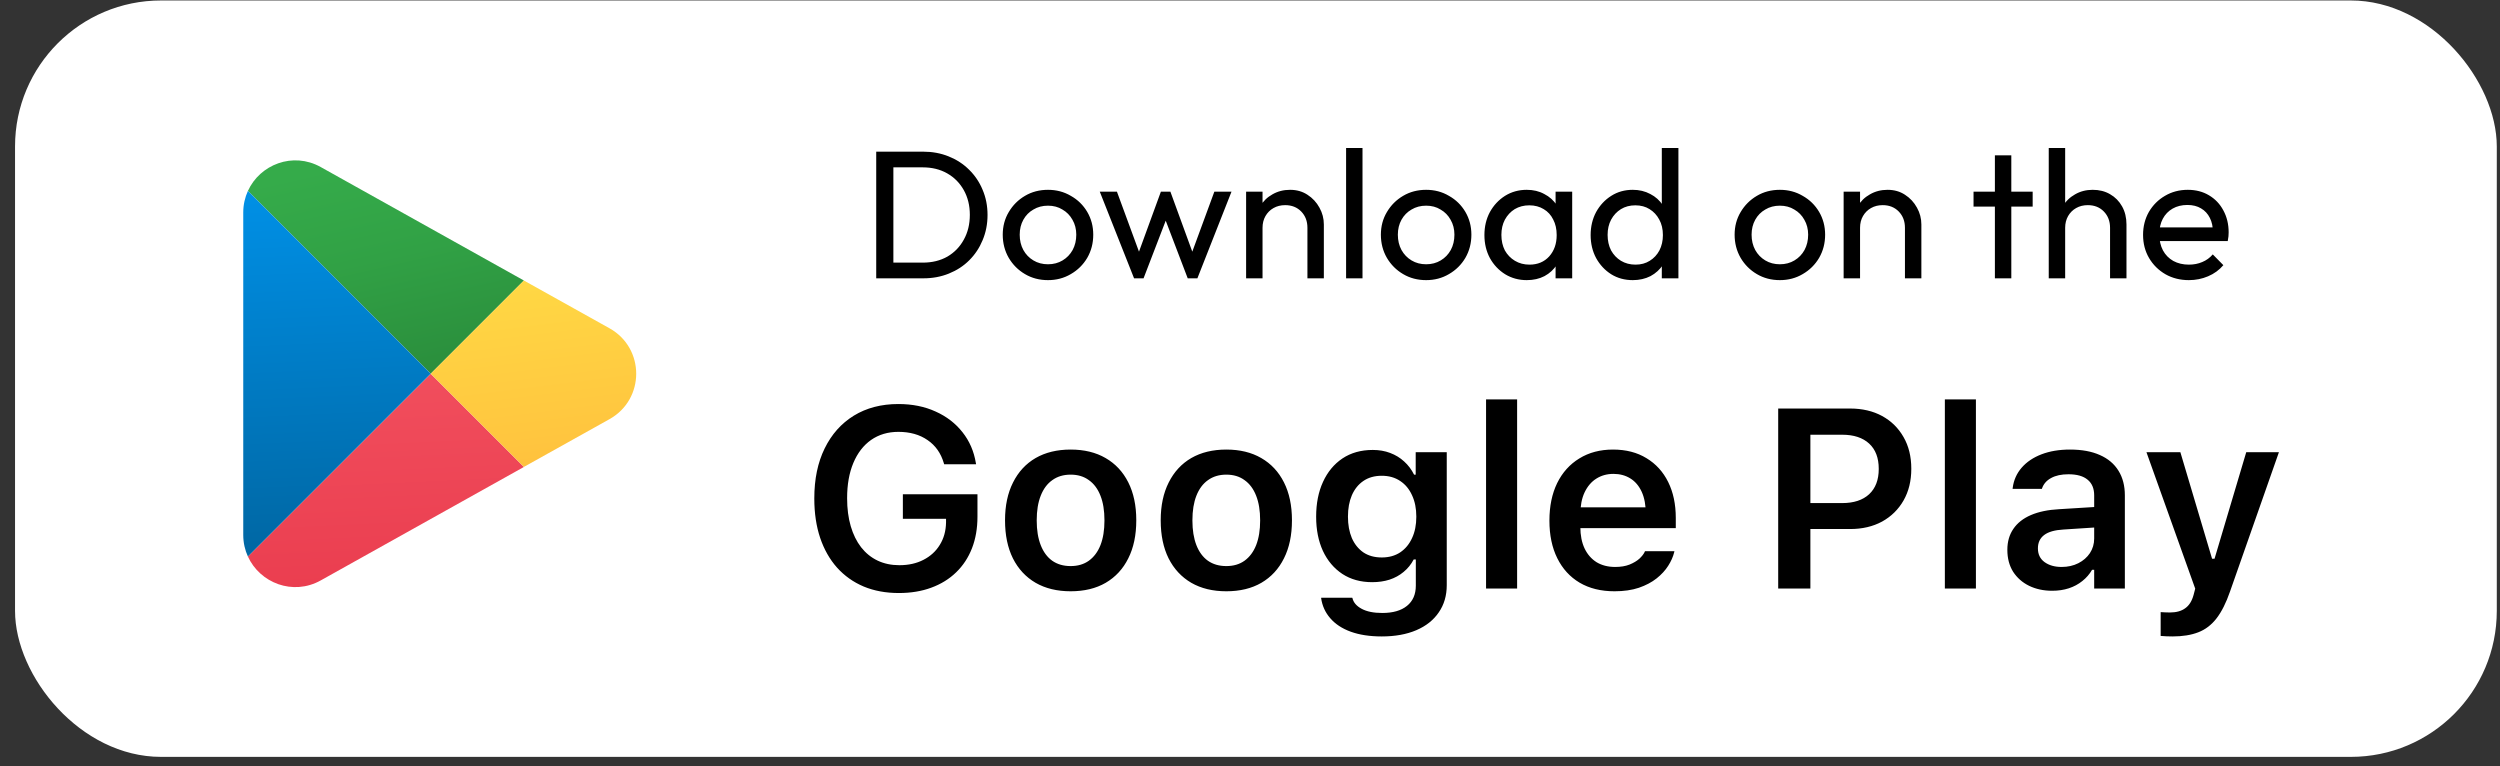 <svg width="137" height="42" viewBox="0 0 137 42" fill="none" xmlns="http://www.w3.org/2000/svg">
<rect x="0" y="0" width="137" height="42" fill="#333333" stroke="none"/>
<rect x="0.824" y="0.026" width="136" height="41.451" rx="8" fill="white"/>
<g clip-path="url(#clip0_2785_16992)">
<path d="M17.574 9.153C16.047 8.301 14.24 9.021 13.586 10.463L23.602 20.48L28.71 15.372L17.574 9.153Z" fill="url(#paint0_linear_2785_16992)"/>
<path d="M28.71 25.589L23.602 20.481L13.586 30.498C14.241 31.941 16.048 32.66 17.574 31.808L28.71 25.589Z" fill="url(#paint1_linear_2785_16992)"/>
<path d="M33.401 22.969C34.376 22.425 34.863 21.453 34.864 20.48C34.863 19.506 34.376 18.534 33.401 17.99L28.709 15.372L23.602 20.48L28.709 25.587L33.401 22.969Z" fill="url(#paint2_linear_2785_16992)"/>
<path d="M13.585 10.462C13.425 10.817 13.33 11.216 13.33 11.644V29.312C13.33 29.743 13.423 30.141 13.585 30.496L23.6 20.478L13.585 10.462Z" fill="url(#paint3_linear_2785_16992)"/>
</g>
<path d="M48.637 15.252V14.392H50.567C51.081 14.392 51.531 14.281 51.917 14.062C52.304 13.835 52.604 13.525 52.817 13.132C53.037 12.738 53.147 12.285 53.147 11.771C53.147 11.265 53.037 10.815 52.817 10.421C52.597 10.028 52.294 9.721 51.907 9.501C51.521 9.281 51.074 9.171 50.567 9.171H48.647V8.311H50.587C51.094 8.311 51.561 8.398 51.987 8.571C52.421 8.745 52.794 8.988 53.107 9.301C53.427 9.615 53.674 9.981 53.847 10.402C54.027 10.822 54.117 11.281 54.117 11.781C54.117 12.275 54.027 12.735 53.847 13.162C53.674 13.582 53.431 13.948 53.117 14.261C52.804 14.575 52.431 14.818 51.997 14.992C51.571 15.165 51.107 15.252 50.607 15.252H48.637ZM48.017 15.252V8.311H48.957V15.252H48.017ZM57.43 15.351C56.963 15.351 56.543 15.242 56.17 15.021C55.796 14.802 55.5 14.505 55.28 14.132C55.06 13.752 54.95 13.328 54.95 12.861C54.95 12.402 55.06 11.988 55.28 11.621C55.5 11.248 55.796 10.951 56.17 10.732C56.543 10.511 56.963 10.402 57.43 10.402C57.89 10.402 58.306 10.511 58.68 10.732C59.06 10.945 59.36 11.238 59.58 11.611C59.8 11.985 59.91 12.402 59.91 12.861C59.91 13.328 59.8 13.752 59.58 14.132C59.36 14.505 59.06 14.802 58.68 15.021C58.306 15.242 57.89 15.351 57.43 15.351ZM57.43 14.482C57.73 14.482 57.996 14.412 58.23 14.271C58.463 14.132 58.646 13.941 58.78 13.701C58.913 13.455 58.98 13.175 58.98 12.861C58.98 12.555 58.91 12.281 58.77 12.041C58.636 11.802 58.453 11.615 58.22 11.482C57.993 11.341 57.73 11.271 57.43 11.271C57.13 11.271 56.863 11.341 56.63 11.482C56.396 11.615 56.213 11.802 56.08 12.041C55.946 12.281 55.88 12.555 55.88 12.861C55.88 13.175 55.946 13.455 56.08 13.701C56.213 13.941 56.396 14.132 56.63 14.271C56.863 14.412 57.13 14.482 57.43 14.482ZM62.147 15.252L60.267 10.502H61.207L62.567 14.201H62.267L63.617 10.502H64.137L65.487 14.201H65.187L66.547 10.502H67.487L65.617 15.252H65.087L63.717 11.662H64.047L62.667 15.252H62.147ZM71.647 15.252V12.482C71.647 12.121 71.534 11.825 71.307 11.591C71.08 11.358 70.787 11.242 70.427 11.242C70.187 11.242 69.974 11.295 69.787 11.402C69.6 11.508 69.454 11.655 69.347 11.841C69.24 12.028 69.187 12.242 69.187 12.482L68.817 12.271C68.817 11.912 68.897 11.591 69.057 11.312C69.217 11.031 69.44 10.812 69.727 10.652C70.014 10.485 70.337 10.402 70.697 10.402C71.057 10.402 71.374 10.492 71.647 10.671C71.927 10.851 72.147 11.088 72.307 11.382C72.467 11.668 72.547 11.975 72.547 12.302V15.252H71.647ZM68.287 15.252V10.502H69.187V15.252H68.287ZM73.766 15.252V8.111H74.665V15.252H73.766ZM78.152 15.351C77.686 15.351 77.266 15.242 76.892 15.021C76.519 14.802 76.222 14.505 76.002 14.132C75.782 13.752 75.672 13.328 75.672 12.861C75.672 12.402 75.782 11.988 76.002 11.621C76.222 11.248 76.519 10.951 76.892 10.732C77.266 10.511 77.686 10.402 78.152 10.402C78.612 10.402 79.029 10.511 79.402 10.732C79.782 10.945 80.082 11.238 80.302 11.611C80.522 11.985 80.632 12.402 80.632 12.861C80.632 13.328 80.522 13.752 80.302 14.132C80.082 14.505 79.782 14.802 79.402 15.021C79.029 15.242 78.612 15.351 78.152 15.351ZM78.152 14.482C78.452 14.482 78.719 14.412 78.952 14.271C79.186 14.132 79.369 13.941 79.502 13.701C79.636 13.455 79.702 13.175 79.702 12.861C79.702 12.555 79.632 12.281 79.492 12.041C79.359 11.802 79.176 11.615 78.942 11.482C78.716 11.341 78.452 11.271 78.152 11.271C77.852 11.271 77.586 11.341 77.352 11.482C77.119 11.615 76.936 11.802 76.802 12.041C76.669 12.281 76.602 12.555 76.602 12.861C76.602 13.175 76.669 13.455 76.802 13.701C76.936 13.941 77.119 14.132 77.352 14.271C77.586 14.412 77.852 14.482 78.152 14.482ZM83.666 15.351C83.233 15.351 82.84 15.245 82.486 15.031C82.133 14.812 81.853 14.515 81.646 14.142C81.446 13.768 81.346 13.348 81.346 12.882C81.346 12.415 81.446 11.995 81.646 11.621C81.853 11.248 82.13 10.951 82.476 10.732C82.83 10.511 83.226 10.402 83.666 10.402C84.026 10.402 84.346 10.478 84.626 10.632C84.913 10.778 85.143 10.985 85.316 11.252C85.49 11.511 85.586 11.815 85.606 12.162V13.591C85.586 13.931 85.49 14.235 85.316 14.502C85.15 14.768 84.923 14.978 84.636 15.132C84.356 15.278 84.033 15.351 83.666 15.351ZM83.816 14.502C84.263 14.502 84.623 14.351 84.896 14.052C85.17 13.745 85.306 13.355 85.306 12.882C85.306 12.555 85.243 12.271 85.116 12.031C84.996 11.785 84.823 11.595 84.596 11.461C84.37 11.322 84.106 11.252 83.806 11.252C83.506 11.252 83.24 11.322 83.006 11.461C82.78 11.601 82.6 11.795 82.466 12.041C82.34 12.281 82.276 12.558 82.276 12.871C82.276 13.191 82.34 13.475 82.466 13.722C82.6 13.961 82.783 14.152 83.016 14.291C83.25 14.431 83.516 14.502 83.816 14.502ZM85.246 15.252V13.972L85.416 12.812L85.246 11.662V10.502H86.156V15.252H85.246ZM89.477 15.351C89.037 15.351 88.643 15.245 88.297 15.031C87.95 14.812 87.673 14.515 87.467 14.142C87.267 13.768 87.167 13.348 87.167 12.882C87.167 12.415 87.267 11.995 87.467 11.621C87.673 11.248 87.95 10.951 88.297 10.732C88.643 10.511 89.037 10.402 89.477 10.402C89.83 10.402 90.15 10.478 90.437 10.632C90.723 10.778 90.953 10.985 91.127 11.252C91.307 11.511 91.407 11.815 91.427 12.162V13.591C91.407 13.931 91.31 14.235 91.137 14.502C90.963 14.768 90.733 14.978 90.447 15.132C90.16 15.278 89.837 15.351 89.477 15.351ZM89.627 14.502C89.927 14.502 90.187 14.431 90.407 14.291C90.633 14.152 90.81 13.961 90.937 13.722C91.063 13.475 91.127 13.195 91.127 12.882C91.127 12.555 91.06 12.271 90.927 12.031C90.8 11.791 90.623 11.601 90.397 11.461C90.177 11.322 89.917 11.252 89.617 11.252C89.317 11.252 89.053 11.322 88.827 11.461C88.6 11.601 88.42 11.795 88.287 12.041C88.16 12.281 88.097 12.558 88.097 12.871C88.097 13.191 88.16 13.475 88.287 13.722C88.42 13.961 88.6 14.152 88.827 14.291C89.06 14.431 89.327 14.502 89.627 14.502ZM91.977 15.252H91.067V13.972L91.237 12.812L91.067 11.662V8.111H91.977V15.252ZM97.537 15.351C97.07 15.351 96.65 15.242 96.277 15.021C95.904 14.802 95.607 14.505 95.387 14.132C95.167 13.752 95.057 13.328 95.057 12.861C95.057 12.402 95.167 11.988 95.387 11.621C95.607 11.248 95.904 10.951 96.277 10.732C96.65 10.511 97.07 10.402 97.537 10.402C97.997 10.402 98.414 10.511 98.787 10.732C99.167 10.945 99.467 11.238 99.687 11.611C99.907 11.985 100.017 12.402 100.017 12.861C100.017 13.328 99.907 13.752 99.687 14.132C99.467 14.505 99.167 14.802 98.787 15.021C98.414 15.242 97.997 15.351 97.537 15.351ZM97.537 14.482C97.837 14.482 98.104 14.412 98.337 14.271C98.57 14.132 98.754 13.941 98.887 13.701C99.02 13.455 99.087 13.175 99.087 12.861C99.087 12.555 99.017 12.281 98.877 12.041C98.744 11.802 98.56 11.615 98.327 11.482C98.1 11.341 97.837 11.271 97.537 11.271C97.237 11.271 96.97 11.341 96.737 11.482C96.504 11.615 96.32 11.802 96.187 12.041C96.054 12.281 95.987 12.555 95.987 12.861C95.987 13.175 96.054 13.455 96.187 13.701C96.32 13.941 96.504 14.132 96.737 14.271C96.97 14.412 97.237 14.482 97.537 14.482ZM104.391 15.252V12.482C104.391 12.121 104.278 11.825 104.051 11.591C103.824 11.358 103.531 11.242 103.171 11.242C102.931 11.242 102.718 11.295 102.531 11.402C102.344 11.508 102.198 11.655 102.091 11.841C101.984 12.028 101.931 12.242 101.931 12.482L101.561 12.271C101.561 11.912 101.641 11.591 101.801 11.312C101.961 11.031 102.184 10.812 102.471 10.652C102.758 10.485 103.081 10.402 103.441 10.402C103.801 10.402 104.118 10.492 104.391 10.671C104.671 10.851 104.891 11.088 105.051 11.382C105.211 11.668 105.291 11.975 105.291 12.302V15.252H104.391ZM101.031 15.252V10.502H101.931V15.252H101.031ZM109.32 15.252V8.511H110.22V15.252H109.32ZM108.15 11.322V10.502H111.39V11.322H108.15ZM115.631 15.252V12.482C115.631 12.121 115.518 11.825 115.291 11.591C115.065 11.358 114.771 11.242 114.411 11.242C114.171 11.242 113.958 11.295 113.771 11.402C113.585 11.508 113.438 11.655 113.331 11.841C113.225 12.028 113.171 12.242 113.171 12.482L112.801 12.271C112.801 11.912 112.881 11.591 113.041 11.312C113.201 11.031 113.425 10.812 113.711 10.652C113.998 10.485 114.321 10.402 114.681 10.402C115.041 10.402 115.358 10.482 115.631 10.642C115.911 10.802 116.131 11.025 116.291 11.312C116.451 11.598 116.531 11.928 116.531 12.302V15.252H115.631ZM112.271 15.252V8.111H113.171V15.252H112.271ZM119.95 15.351C119.477 15.351 119.05 15.245 118.67 15.031C118.29 14.812 117.99 14.515 117.77 14.142C117.55 13.768 117.44 13.345 117.44 12.871C117.44 12.405 117.547 11.985 117.76 11.611C117.98 11.238 118.273 10.945 118.64 10.732C119.013 10.511 119.43 10.402 119.89 10.402C120.33 10.402 120.717 10.502 121.05 10.701C121.39 10.902 121.653 11.178 121.84 11.531C122.033 11.885 122.13 12.285 122.13 12.732C122.13 12.798 122.127 12.871 122.12 12.951C122.113 13.025 122.1 13.111 122.08 13.211H118.07V12.461H121.6L121.27 12.752C121.27 12.431 121.213 12.162 121.1 11.941C120.987 11.715 120.827 11.541 120.62 11.421C120.413 11.295 120.163 11.232 119.87 11.232C119.563 11.232 119.293 11.298 119.06 11.431C118.827 11.565 118.647 11.752 118.52 11.992C118.393 12.232 118.33 12.515 118.33 12.841C118.33 13.175 118.397 13.468 118.53 13.722C118.663 13.968 118.853 14.162 119.1 14.302C119.347 14.435 119.63 14.502 119.95 14.502C120.217 14.502 120.46 14.455 120.68 14.361C120.907 14.268 121.1 14.128 121.26 13.941L121.84 14.531C121.613 14.798 121.333 15.002 121 15.142C120.673 15.281 120.323 15.351 119.95 15.351Z" fill="black"/>
<path d="M49.259 32.498C48.543 32.498 47.901 32.379 47.331 32.142C46.761 31.901 46.274 31.554 45.868 31.103C45.467 30.652 45.16 30.11 44.945 29.476C44.731 28.838 44.624 28.12 44.624 27.323V27.309C44.624 26.256 44.813 25.345 45.191 24.575C45.57 23.8 46.103 23.201 46.791 22.777C47.484 22.353 48.297 22.141 49.231 22.141C49.992 22.141 50.672 22.278 51.269 22.551C51.87 22.82 52.362 23.198 52.745 23.686C53.128 24.169 53.372 24.732 53.477 25.375L53.49 25.443H51.74L51.72 25.375C51.56 24.832 51.264 24.413 50.831 24.117C50.398 23.816 49.865 23.666 49.231 23.666C48.657 23.666 48.158 23.814 47.734 24.11C47.315 24.406 46.992 24.825 46.764 25.368C46.536 25.91 46.422 26.553 46.422 27.295V27.309C46.422 27.874 46.488 28.382 46.62 28.834C46.752 29.285 46.941 29.67 47.188 29.989C47.438 30.308 47.739 30.552 48.09 30.72C48.445 30.889 48.844 30.973 49.286 30.973C49.787 30.973 50.227 30.875 50.605 30.679C50.988 30.483 51.287 30.21 51.501 29.859C51.72 29.508 51.834 29.1 51.843 28.635V28.43H49.477V27.084H53.565V28.314C53.565 28.952 53.465 29.529 53.265 30.044C53.064 30.558 52.775 30.998 52.397 31.363C52.023 31.727 51.569 32.008 51.036 32.204C50.508 32.4 49.915 32.498 49.259 32.498ZM58.672 32.402C57.929 32.402 57.289 32.247 56.751 31.937C56.213 31.623 55.798 31.176 55.507 30.597C55.22 30.018 55.076 29.326 55.076 28.519V28.505C55.076 27.708 55.222 27.02 55.514 26.441C55.805 25.858 56.218 25.411 56.751 25.101C57.289 24.791 57.929 24.636 58.672 24.636C59.415 24.636 60.053 24.791 60.586 25.101C61.124 25.411 61.538 25.855 61.83 26.434C62.122 27.013 62.268 27.703 62.268 28.505V28.519C62.268 29.326 62.122 30.018 61.83 30.597C61.543 31.176 61.13 31.623 60.593 31.937C60.06 32.247 59.419 32.402 58.672 32.402ZM58.672 31.021C59.064 31.021 59.397 30.923 59.67 30.727C59.948 30.526 60.16 30.242 60.306 29.873C60.452 29.499 60.524 29.05 60.524 28.526V28.512C60.524 27.984 60.452 27.535 60.306 27.166C60.16 26.792 59.948 26.507 59.67 26.311C59.397 26.11 59.064 26.01 58.672 26.01C58.28 26.01 57.945 26.11 57.667 26.311C57.389 26.507 57.177 26.792 57.031 27.166C56.885 27.535 56.812 27.984 56.812 28.512V28.526C56.812 29.05 56.885 29.499 57.031 29.873C57.177 30.246 57.387 30.531 57.66 30.727C57.938 30.923 58.275 31.021 58.672 31.021ZM67.203 32.402C66.46 32.402 65.82 32.247 65.282 31.937C64.745 31.623 64.33 31.176 64.038 30.597C63.751 30.018 63.607 29.326 63.607 28.519V28.505C63.607 27.708 63.753 27.02 64.045 26.441C64.337 25.858 64.749 25.411 65.282 25.101C65.82 24.791 66.46 24.636 67.203 24.636C67.946 24.636 68.584 24.791 69.117 25.101C69.655 25.411 70.07 25.855 70.361 26.434C70.653 27.013 70.799 27.703 70.799 28.505V28.519C70.799 29.326 70.653 30.018 70.361 30.597C70.074 31.176 69.662 31.623 69.124 31.937C68.591 32.247 67.951 32.402 67.203 32.402ZM67.203 31.021C67.595 31.021 67.928 30.923 68.201 30.727C68.479 30.526 68.691 30.242 68.837 29.873C68.983 29.499 69.056 29.05 69.056 28.526V28.512C69.056 27.984 68.983 27.535 68.837 27.166C68.691 26.792 68.479 26.507 68.201 26.311C67.928 26.11 67.595 26.01 67.203 26.01C66.811 26.01 66.476 26.11 66.198 26.311C65.92 26.507 65.708 26.792 65.562 27.166C65.417 27.535 65.344 27.984 65.344 28.512V28.526C65.344 29.05 65.417 29.499 65.562 29.873C65.708 30.246 65.918 30.531 66.191 30.727C66.469 30.923 66.807 31.021 67.203 31.021ZM75.721 34.877C75.064 34.877 74.497 34.79 74.019 34.617C73.545 34.444 73.171 34.197 72.897 33.878C72.624 33.564 72.458 33.197 72.398 32.778L72.405 32.757H74.101L74.114 32.778C74.169 33.015 74.335 33.209 74.613 33.359C74.896 33.514 75.274 33.591 75.748 33.591C76.331 33.591 76.783 33.461 77.102 33.202C77.425 32.942 77.587 32.573 77.587 32.094V30.659H77.471C77.329 30.928 77.145 31.155 76.917 31.342C76.694 31.529 76.436 31.67 76.144 31.766C75.857 31.857 75.541 31.903 75.194 31.903C74.565 31.903 74.021 31.752 73.561 31.452C73.1 31.146 72.745 30.725 72.494 30.187C72.248 29.649 72.125 29.027 72.125 28.321V28.307C72.125 27.587 72.25 26.954 72.501 26.407C72.752 25.86 73.107 25.431 73.567 25.122C74.032 24.812 74.586 24.657 75.228 24.657C75.575 24.657 75.892 24.711 76.179 24.821C76.47 24.93 76.726 25.085 76.944 25.286C77.168 25.486 77.35 25.728 77.491 26.01H77.58V24.78H79.282V32.067C79.282 32.641 79.136 33.138 78.845 33.557C78.558 33.981 78.147 34.307 77.614 34.535C77.081 34.763 76.45 34.877 75.721 34.877ZM75.721 30.549C76.113 30.549 76.45 30.456 76.732 30.269C77.015 30.078 77.231 29.816 77.382 29.483C77.537 29.15 77.614 28.763 77.614 28.321V28.307C77.614 27.865 77.537 27.478 77.382 27.145C77.231 26.808 77.015 26.546 76.732 26.359C76.45 26.168 76.113 26.072 75.721 26.072C75.324 26.072 74.987 26.168 74.709 26.359C74.436 26.546 74.226 26.808 74.08 27.145C73.939 27.478 73.868 27.865 73.868 28.307V28.321C73.868 28.758 73.939 29.146 74.08 29.483C74.226 29.816 74.436 30.078 74.709 30.269C74.987 30.456 75.324 30.549 75.721 30.549ZM81.436 32.252V21.888H83.138V32.252H81.436ZM88.477 32.402C87.734 32.402 87.096 32.245 86.562 31.93C86.034 31.616 85.626 31.169 85.339 30.59C85.052 30.012 84.908 29.326 84.908 28.533V28.526C84.908 27.742 85.049 27.058 85.332 26.475C85.619 25.892 86.025 25.441 86.549 25.122C87.073 24.798 87.688 24.636 88.394 24.636C89.106 24.636 89.716 24.794 90.227 25.108C90.742 25.418 91.138 25.853 91.416 26.414C91.694 26.974 91.833 27.63 91.833 28.382V28.943H85.763V27.801H90.999L90.192 28.868V28.191C90.192 27.694 90.117 27.282 89.967 26.954C89.816 26.625 89.607 26.379 89.338 26.215C89.074 26.051 88.766 25.969 88.415 25.969C88.064 25.969 87.752 26.056 87.478 26.229C87.21 26.398 86.995 26.648 86.836 26.981C86.681 27.309 86.603 27.712 86.603 28.191V28.875C86.603 29.335 86.681 29.729 86.836 30.057C86.991 30.381 87.21 30.631 87.492 30.809C87.779 30.982 88.119 31.069 88.511 31.069C88.816 31.069 89.078 31.026 89.297 30.939C89.52 30.848 89.7 30.741 89.837 30.618C89.974 30.49 90.069 30.369 90.124 30.255L90.144 30.207H91.758L91.744 30.269C91.685 30.511 91.576 30.757 91.416 31.007C91.261 31.253 91.049 31.484 90.78 31.698C90.516 31.907 90.192 32.078 89.81 32.21C89.427 32.338 88.982 32.402 88.477 32.402ZM98.327 28.991V27.569H100.952C101.586 27.569 102.078 27.407 102.429 27.084C102.78 26.755 102.955 26.295 102.955 25.703V25.689C102.955 25.092 102.78 24.632 102.429 24.308C102.078 23.985 101.586 23.823 100.952 23.823H98.327V22.387H101.383C102.053 22.387 102.638 22.524 103.14 22.797C103.641 23.071 104.033 23.456 104.315 23.953C104.598 24.445 104.739 25.021 104.739 25.682V25.696C104.739 26.352 104.598 26.928 104.315 27.425C104.033 27.918 103.641 28.303 103.14 28.581C102.638 28.854 102.053 28.991 101.383 28.991H98.327ZM97.445 32.252V22.387H99.209V32.252H97.445ZM106.578 32.252V21.888H108.28V32.252H106.578ZM112.457 32.374C111.988 32.374 111.566 32.283 111.192 32.101C110.823 31.919 110.532 31.661 110.317 31.329C110.108 30.991 110.003 30.595 110.003 30.139V30.125C110.003 29.683 110.112 29.303 110.331 28.984C110.55 28.66 110.871 28.407 111.295 28.225C111.719 28.043 112.234 27.936 112.84 27.904L115.602 27.733V28.854L113.079 29.018C112.601 29.045 112.247 29.146 112.02 29.319C111.792 29.492 111.678 29.734 111.678 30.044V30.057C111.678 30.376 111.799 30.625 112.04 30.802C112.286 30.98 112.598 31.069 112.977 31.069C113.318 31.069 113.624 31 113.893 30.864C114.161 30.727 114.373 30.543 114.528 30.31C114.683 30.073 114.761 29.806 114.761 29.51V27.145C114.761 26.771 114.642 26.486 114.405 26.291C114.168 26.09 113.817 25.99 113.353 25.99C112.965 25.99 112.648 26.058 112.402 26.195C112.156 26.327 111.99 26.516 111.903 26.762L111.896 26.79H110.29L110.297 26.728C110.352 26.309 110.516 25.942 110.789 25.627C111.062 25.313 111.425 25.069 111.876 24.896C112.327 24.723 112.847 24.636 113.435 24.636C114.082 24.636 114.629 24.736 115.075 24.937C115.522 25.133 115.861 25.42 116.094 25.798C116.326 26.172 116.442 26.621 116.442 27.145V32.252H114.761V31.226H114.645C114.508 31.463 114.33 31.668 114.111 31.841C113.897 32.014 113.651 32.147 113.373 32.238C113.095 32.329 112.79 32.374 112.457 32.374ZM119.054 34.877C118.949 34.877 118.84 34.874 118.726 34.87C118.616 34.865 118.509 34.858 118.404 34.849V33.544C118.473 33.553 118.552 33.557 118.644 33.557C118.735 33.562 118.824 33.564 118.91 33.564C119.261 33.564 119.541 33.486 119.751 33.331C119.965 33.181 120.118 32.937 120.209 32.6L120.298 32.258L117.625 24.78H119.484L121.453 31.397L120.988 30.618H121.576L121.125 31.397L123.094 24.78H124.885L122.205 32.416C121.991 33.035 121.745 33.525 121.467 33.885C121.189 34.245 120.854 34.501 120.462 34.651C120.075 34.801 119.605 34.877 119.054 34.877Z" fill="black"/>
<defs>
<linearGradient id="paint0_linear_2785_16992" x1="20.189" y1="8.718" x2="24.266" y2="26.566" gradientUnits="userSpaceOnUse">
<stop stop-color="#35AB4A"/>
<stop offset="0.297" stop-color="#31A145"/>
<stop offset="0.798" stop-color="#288739"/>
<stop offset="1" stop-color="#237A33"/>
</linearGradient>
<linearGradient id="paint1_linear_2785_16992" x1="20.787" y1="20.403" x2="21.941" y2="44.809" gradientUnits="userSpaceOnUse">
<stop stop-color="#F14E5D"/>
<stop offset="0.499" stop-color="#EA3D4F"/>
<stop offset="1" stop-color="#E12138"/>
</linearGradient>
<linearGradient id="paint2_linear_2785_16992" x1="28.598" y1="15.322" x2="30.637" y2="31.593" gradientUnits="userSpaceOnUse">
<stop stop-color="#FFD844"/>
<stop offset="0.519" stop-color="#FFC63F"/>
<stop offset="1" stop-color="#FFB03A"/>
</linearGradient>
<linearGradient id="paint3_linear_2785_16992" x1="17.78" y1="10.223" x2="18.754" y2="31.139" gradientUnits="userSpaceOnUse">
<stop offset="0.003" stop-color="#0090E6"/>
<stop offset="1" stop-color="#0065A0"/>
</linearGradient>
<clipPath id="clip0_2785_16992">
<rect width="24" height="24" fill="white" transform="translate(11.824 8.751)"/>
</clipPath>
</defs>
</svg>
